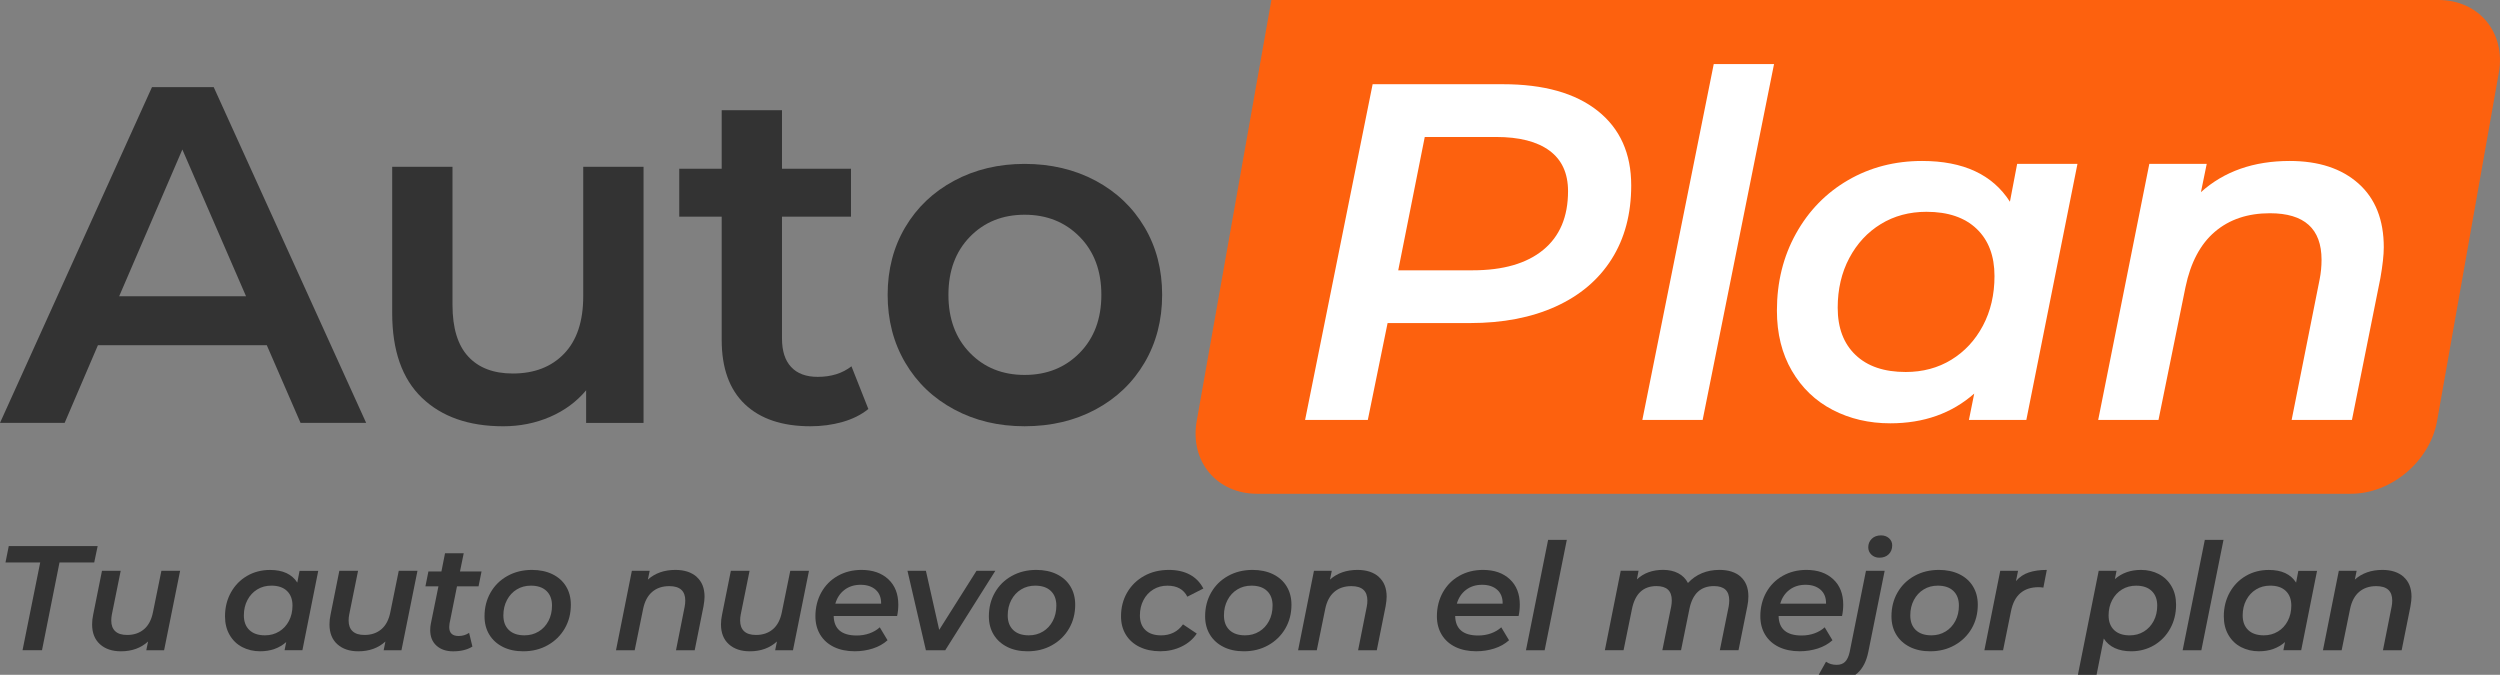<?xml version="1.0" encoding="UTF-8"?> <svg xmlns="http://www.w3.org/2000/svg" width="226" height="61" viewBox="0 0 226 61" fill="none"><rect x="0" y="0" width="226" height="61" fill="#808080" stroke="none"/><g clip-path="url(#clip0_877_15062)"><path d="M220.442 0H114.934L113.765 6.584L113.307 9.166L111.408 19.873L108.183 38.053C107.538 41.688 109.98 44.637 113.639 44.637H212.522C216.179 44.637 219.668 41.688 220.313 38.053L225.893 6.584C226.539 2.948 224.096 0 220.437 0L220.442 0Z" fill="#FD610E"></path><path d="M24.117 31.205H8.853L5.844 38.229H0L13.738 7.879H19.32L33.101 38.229H27.17L24.117 31.205ZM22.242 26.783L16.485 13.515L10.772 26.783H22.242Z" fill="#333333"></path><path d="M58.176 15.078V38.231H52.986V35.283C52.114 36.323 51.023 37.126 49.715 37.689C48.407 38.253 46.996 38.535 45.485 38.535C42.373 38.535 39.924 37.674 38.136 35.955C36.348 34.236 35.454 31.684 35.454 28.302V15.078H40.906V27.565C40.906 29.646 41.377 31.201 42.323 32.226C43.267 33.252 44.613 33.765 46.357 33.765C48.304 33.765 49.852 33.165 51.002 31.966C52.151 30.767 52.724 29.039 52.724 26.785V15.078H58.176Z" fill="#333333"></path><path d="M78.499 36.973C77.86 37.493 77.081 37.883 76.165 38.144C75.249 38.404 74.284 38.534 73.265 38.534C70.707 38.534 68.73 37.868 67.334 36.539C65.938 35.21 65.241 33.272 65.241 30.729V19.586H61.403V15.251H65.241V9.961H70.692V15.251H76.929V19.586H70.692V30.599C70.692 31.727 70.967 32.587 71.521 33.179C72.072 33.771 72.873 34.068 73.919 34.068C75.141 34.068 76.159 33.749 76.972 33.114L78.499 36.973Z" fill="#333333"></path><path d="M86.262 37.016C84.371 36.005 82.897 34.594 81.835 32.788C80.773 30.982 80.243 28.938 80.243 26.653C80.243 24.368 80.773 22.332 81.835 20.54C82.897 18.747 84.371 17.346 86.262 16.334C88.15 15.322 90.274 14.816 92.629 14.816C94.984 14.816 97.149 15.322 99.04 16.334C100.93 17.346 102.404 18.747 103.466 20.54C104.528 22.332 105.058 24.37 105.058 26.653C105.058 28.936 104.528 30.982 103.466 32.788C102.404 34.594 100.93 36.003 99.04 37.016C97.149 38.028 95.012 38.533 92.629 38.533C90.246 38.533 88.15 38.028 86.262 37.016ZM97.601 31.899C98.909 30.57 99.563 28.821 99.563 26.653C99.563 24.485 98.909 22.736 97.601 21.407C96.292 20.078 94.635 19.412 92.629 19.412C90.623 19.412 88.972 20.078 87.679 21.407C86.384 22.736 85.738 24.485 85.738 26.653C85.738 28.821 86.386 30.57 87.679 31.899C88.972 33.23 90.623 33.894 92.629 33.894C94.635 33.894 96.292 33.23 97.601 31.899Z" fill="#333333"></path><path d="M144.431 10.02C146.452 11.624 147.462 13.872 147.462 16.762C147.462 19.335 146.873 21.553 145.696 23.417C144.518 25.282 142.833 26.712 140.637 27.71C138.441 28.707 135.861 29.205 132.896 29.205H125.438L123.65 37.964H117.98L124.086 7.613H135.861C139.553 7.613 142.41 8.415 144.431 10.02ZM139.505 22.593C141.003 21.366 141.751 19.595 141.751 17.282C141.751 15.665 141.191 14.442 140.072 13.618C138.953 12.794 137.346 12.383 135.253 12.383H128.798L126.4 24.436H133.116C135.879 24.436 138.007 23.823 139.505 22.593Z" fill="white"></path><path d="M154.922 5.793H160.373L153.919 37.964H148.467L154.922 5.793Z" fill="white"></path><path d="M187.803 14.811L183.18 37.964H177.99L178.47 35.579C176.435 37.372 173.906 38.267 170.882 38.267C168.963 38.267 167.225 37.862 165.67 37.053C164.115 36.245 162.885 35.066 161.985 33.52C161.084 31.974 160.633 30.16 160.633 28.078C160.633 25.507 161.206 23.186 162.355 21.119C163.502 19.053 165.072 17.443 167.066 16.285C169.056 15.13 171.289 14.551 173.76 14.551C177.482 14.551 180.127 15.78 181.697 18.236L182.351 14.811H187.803ZM176.398 32.523C177.604 31.785 178.557 30.76 179.255 29.444C179.953 28.128 180.302 26.635 180.302 24.957C180.302 23.136 179.763 21.713 178.688 20.686C177.613 19.66 176.1 19.147 174.152 19.147C172.611 19.147 171.237 19.515 170.031 20.252C168.825 20.989 167.872 22.015 167.175 23.331C166.477 24.647 166.128 26.142 166.128 27.818C166.128 29.639 166.664 31.064 167.742 32.089C168.817 33.117 170.328 33.628 172.277 33.628C173.819 33.628 175.193 33.26 176.398 32.523Z" fill="white"></path><path d="M213.204 16.589C214.731 17.948 215.494 19.871 215.494 22.355C215.494 23.049 215.391 23.975 215.189 25.13L212.616 37.964H207.164L209.694 25.26C209.809 24.681 209.868 24.09 209.868 23.483C209.868 20.679 208.313 19.277 205.202 19.277C203.195 19.277 201.538 19.834 200.23 20.946C198.921 22.058 198.034 23.727 197.569 25.954L195.127 37.964H189.676L194.299 14.811H199.488L198.965 17.369C201.058 15.489 203.734 14.551 206.99 14.551C209.606 14.551 211.678 15.232 213.204 16.589Z" fill="white"></path><path d="M3.635 50.844H0.497L0.793 49.363H8.829L8.518 50.844H5.38L3.798 58.778H2.038L3.635 50.844Z" fill="#333333"></path><path d="M16.282 51.602L14.834 58.785H13.225L13.385 57.992C12.737 58.583 11.92 58.878 10.937 58.878C10.144 58.878 9.51 58.666 9.037 58.239C8.564 57.813 8.327 57.215 8.327 56.445C8.327 56.157 8.358 55.87 8.42 55.582L9.219 51.602H10.911L10.113 55.544C10.077 55.725 10.058 55.907 10.058 56.095C10.058 56.518 10.177 56.839 10.416 57.062C10.655 57.288 11.014 57.4 11.492 57.4C12.106 57.4 12.615 57.226 13.019 56.882C13.428 56.537 13.696 56.019 13.832 55.328L14.59 51.602H16.28H16.282Z" fill="#333333"></path><path d="M28.771 51.597L27.337 58.781H25.726L25.874 58.042C25.243 58.598 24.459 58.876 23.52 58.876C22.925 58.876 22.384 58.75 21.904 58.5C21.421 58.251 21.041 57.885 20.762 57.405C20.482 56.925 20.341 56.362 20.341 55.718C20.341 54.919 20.52 54.199 20.874 53.56C21.232 52.918 21.718 52.419 22.337 52.06C22.953 51.702 23.647 51.523 24.414 51.523C25.568 51.523 26.388 51.904 26.876 52.666L27.079 51.604H28.769L28.771 51.597ZM25.231 57.091C25.607 56.863 25.903 56.545 26.118 56.136C26.333 55.727 26.441 55.264 26.441 54.743C26.441 54.178 26.273 53.738 25.941 53.42C25.609 53.101 25.138 52.942 24.533 52.942C24.055 52.942 23.63 53.056 23.257 53.284C22.882 53.513 22.585 53.831 22.37 54.24C22.153 54.648 22.045 55.112 22.045 55.632C22.045 56.198 22.212 56.64 22.545 56.956C22.877 57.274 23.348 57.434 23.953 57.434C24.431 57.434 24.856 57.319 25.229 57.089L25.231 57.091Z" fill="#333333"></path><path d="M37.739 51.602L36.291 58.785H34.682L34.843 57.992C34.195 58.583 33.377 58.878 32.395 58.878C31.601 58.878 30.968 58.666 30.495 58.239C30.021 57.813 29.785 57.215 29.785 56.445C29.785 56.157 29.816 55.87 29.878 55.582L30.676 51.602H32.369L31.57 55.544C31.534 55.725 31.515 55.907 31.515 56.095C31.515 56.518 31.635 56.839 31.874 57.062C32.113 57.288 32.471 57.4 32.949 57.4C33.564 57.4 34.073 57.226 34.477 56.882C34.886 56.537 35.153 56.019 35.289 55.328L36.047 51.602H37.737H37.739Z" fill="#333333"></path><path d="M40.636 56.377C40.617 56.52 40.61 56.624 40.61 56.686C40.61 57.223 40.892 57.494 41.461 57.494C41.812 57.494 42.128 57.399 42.407 57.211L42.706 58.449C42.247 58.737 41.664 58.88 40.961 58.88C40.34 58.88 39.838 58.711 39.46 58.368C39.08 58.029 38.891 57.558 38.891 56.957C38.891 56.76 38.91 56.572 38.946 56.391L39.635 53.003H38.459L38.729 51.658H39.905L40.23 50.016H41.92L41.583 51.658H43.531L43.261 53.003H41.312L40.636 56.377Z" fill="#333333"></path><path d="M45.458 58.48C44.932 58.216 44.521 57.845 44.234 57.37C43.945 56.895 43.801 56.343 43.801 55.716C43.801 54.918 43.983 54.2 44.349 53.563C44.714 52.926 45.221 52.427 45.876 52.064C46.531 51.7 47.267 51.52 48.089 51.52C48.792 51.52 49.409 51.65 49.942 51.909C50.475 52.171 50.886 52.537 51.173 53.012C51.462 53.487 51.605 54.038 51.605 54.666C51.605 55.464 51.422 56.182 51.051 56.819C50.681 57.456 50.169 57.957 49.514 58.325C48.861 58.694 48.123 58.877 47.303 58.877C46.6 58.877 45.984 58.746 45.455 58.48H45.458ZM48.692 57.092C49.067 56.864 49.364 56.545 49.579 56.137C49.794 55.728 49.901 55.265 49.901 54.744C49.901 54.179 49.734 53.739 49.402 53.421C49.069 53.102 48.599 52.943 47.994 52.943C47.516 52.943 47.09 53.057 46.717 53.285C46.342 53.513 46.046 53.832 45.831 54.24C45.613 54.649 45.505 55.113 45.505 55.633C45.505 56.199 45.673 56.641 46.005 56.957C46.337 57.275 46.808 57.434 47.413 57.434C47.891 57.434 48.316 57.32 48.689 57.09L48.692 57.092Z" fill="#333333"></path><path d="M62.981 52.154C63.454 52.575 63.691 53.171 63.691 53.943C63.691 54.157 63.66 54.445 63.598 54.804L62.8 58.784H61.11L61.894 54.842C61.929 54.663 61.949 54.48 61.949 54.29C61.949 53.421 61.466 52.986 60.502 52.986C59.881 52.986 59.365 53.159 58.961 53.504C58.554 53.848 58.277 54.366 58.136 55.058L57.376 58.784H55.686L57.12 51.6H58.731L58.569 52.394C59.219 51.812 60.048 51.52 61.059 51.52C61.87 51.52 62.513 51.731 62.988 52.152L62.981 52.154Z" fill="#333333"></path><path d="M73.132 51.602L71.684 58.785H70.075L70.235 57.992C69.587 58.583 68.77 58.878 67.787 58.878C66.994 58.878 66.36 58.666 65.887 58.239C65.414 57.813 65.177 57.215 65.177 56.445C65.177 56.157 65.208 55.87 65.27 55.582L66.069 51.602H67.761L66.963 55.544C66.927 55.725 66.908 55.907 66.908 56.095C66.908 56.518 67.027 56.839 67.266 57.062C67.505 57.288 67.864 57.4 68.342 57.4C68.956 57.4 69.465 57.226 69.869 56.882C70.278 56.537 70.546 56.019 70.682 55.328L71.44 51.602H73.13H73.132Z" fill="#333333"></path><path d="M81.102 55.688H75.365C75.391 56.862 76.087 57.449 77.447 57.449C77.863 57.449 78.25 57.384 78.611 57.254C78.97 57.123 79.278 56.942 79.531 56.709L80.234 57.879C79.864 58.211 79.421 58.459 78.903 58.625C78.382 58.791 77.841 58.874 77.272 58.874C76.551 58.874 75.922 58.744 75.384 58.485C74.849 58.223 74.435 57.855 74.146 57.375C73.857 56.895 73.713 56.341 73.713 55.714C73.713 54.915 73.893 54.195 74.246 53.556C74.605 52.914 75.1 52.415 75.736 52.057C76.371 51.698 77.086 51.52 77.88 51.52C78.891 51.52 79.696 51.8 80.301 52.361C80.906 52.922 81.207 53.689 81.207 54.666C81.207 55.015 81.171 55.357 81.099 55.688H81.102ZM76.345 53.321C75.944 53.625 75.666 54.043 75.513 54.571H79.653C79.663 54.034 79.498 53.613 79.161 53.314C78.821 53.014 78.367 52.865 77.798 52.865C77.23 52.865 76.747 53.017 76.345 53.321Z" fill="#333333"></path><path d="M89.977 51.602L85.447 58.785H83.702L82.036 51.602H83.702L84.904 56.941L88.275 51.602H89.977Z" fill="#333333"></path><path d="M91.05 58.48C90.524 58.216 90.113 57.845 89.826 57.37C89.537 56.895 89.394 56.343 89.394 55.716C89.394 54.918 89.575 54.2 89.941 53.563C90.307 52.926 90.813 52.427 91.468 52.064C92.123 51.7 92.859 51.52 93.682 51.52C94.385 51.52 95.001 51.65 95.534 51.909C96.067 52.171 96.478 52.537 96.765 53.012C97.054 53.487 97.198 54.038 97.198 54.666C97.198 55.464 97.014 56.182 96.643 56.819C96.273 57.456 95.761 57.957 95.106 58.325C94.454 58.694 93.715 58.877 92.895 58.877C92.193 58.877 91.576 58.746 91.048 58.48H91.05ZM94.284 57.092C94.659 56.864 94.956 56.545 95.171 56.137C95.386 55.728 95.494 55.265 95.494 54.744C95.494 54.179 95.326 53.739 94.994 53.421C94.662 53.102 94.191 52.943 93.586 52.943C93.108 52.943 92.683 53.057 92.31 53.285C91.934 53.513 91.638 53.832 91.423 54.24C91.205 54.649 91.098 55.113 91.098 55.633C91.098 56.199 91.265 56.641 91.597 56.957C91.93 57.275 92.4 57.434 93.005 57.434C93.483 57.434 93.909 57.32 94.282 57.09L94.284 57.092Z" fill="#333333"></path><path d="M103.011 58.48C102.476 58.216 102.062 57.845 101.773 57.37C101.484 56.895 101.34 56.343 101.34 55.716C101.34 54.918 101.524 54.2 101.895 53.563C102.265 52.926 102.777 52.427 103.432 52.064C104.084 51.7 104.833 51.52 105.672 51.52C106.403 51.52 107.032 51.662 107.56 51.945C108.086 52.228 108.494 52.646 108.784 53.202L107.335 53.941C107.003 53.278 106.403 52.945 105.535 52.945C105.057 52.945 104.632 53.059 104.259 53.288C103.884 53.516 103.587 53.834 103.372 54.243C103.155 54.652 103.047 55.115 103.047 55.635C103.047 56.201 103.214 56.643 103.547 56.959C103.879 57.278 104.354 57.437 104.966 57.437C105.382 57.437 105.755 57.353 106.092 57.187C106.424 57.021 106.709 56.774 106.943 56.441L108.188 57.275C107.856 57.776 107.395 58.169 106.809 58.451C106.224 58.734 105.583 58.874 104.888 58.874C104.192 58.874 103.549 58.744 103.014 58.477L103.011 58.48Z" fill="#333333"></path><path d="M110.6 58.48C110.074 58.216 109.663 57.845 109.376 57.37C109.087 56.895 108.943 56.343 108.943 55.716C108.943 54.918 109.125 54.2 109.491 53.563C109.856 52.926 110.363 52.427 111.018 52.064C111.673 51.7 112.409 51.52 113.232 51.52C113.934 51.52 114.551 51.65 115.084 51.909C115.617 52.171 116.028 52.537 116.315 53.012C116.604 53.487 116.748 54.038 116.748 54.666C116.748 55.464 116.564 56.182 116.193 56.819C115.823 57.456 115.311 57.957 114.656 58.325C114.004 58.694 113.265 58.877 112.445 58.877C111.742 58.877 111.126 58.746 110.597 58.48H110.6ZM113.831 57.092C114.207 56.864 114.503 56.545 114.718 56.137C114.933 55.728 115.041 55.265 115.041 54.744C115.041 54.179 114.874 53.739 114.541 53.421C114.209 53.102 113.738 52.943 113.134 52.943C112.655 52.943 112.23 53.057 111.857 53.285C111.482 53.513 111.185 53.832 110.97 54.24C110.753 54.649 110.645 55.113 110.645 55.633C110.645 56.199 110.813 56.641 111.145 56.957C111.477 57.275 111.948 57.434 112.553 57.434C113.031 57.434 113.456 57.32 113.829 57.09L113.831 57.092Z" fill="#333333"></path><path d="M124.643 52.154C125.117 52.575 125.353 53.171 125.353 53.943C125.353 54.157 125.322 54.445 125.26 54.804L124.462 58.784H122.772L123.556 54.842C123.592 54.663 123.611 54.48 123.611 54.29C123.611 53.421 123.128 52.986 122.165 52.986C121.543 52.986 121.027 53.159 120.623 53.504C120.216 53.848 119.939 54.366 119.798 55.058L119.038 58.784H117.348L118.782 51.6H120.393L120.231 52.394C120.881 51.812 121.71 51.52 122.721 51.52C123.532 51.52 124.175 51.731 124.65 52.152L124.643 52.154Z" fill="#333333"></path><path d="M137.285 55.688H131.548C131.574 56.862 132.27 57.449 133.63 57.449C134.046 57.449 134.433 57.384 134.794 57.254C135.153 57.123 135.461 56.942 135.714 56.709L136.417 57.879C136.047 58.211 135.604 58.459 135.086 58.625C134.565 58.791 134.025 58.874 133.456 58.874C132.734 58.874 132.105 58.744 131.567 58.485C131.032 58.223 130.618 57.855 130.329 57.375C130.04 56.895 129.896 56.341 129.896 55.714C129.896 54.915 130.076 54.195 130.43 53.556C130.788 52.914 131.283 52.415 131.919 52.057C132.554 51.698 133.269 51.52 134.063 51.52C135.074 51.52 135.879 51.8 136.484 52.361C137.089 52.922 137.39 53.689 137.39 54.666C137.39 55.015 137.354 55.357 137.282 55.688H137.285ZM132.531 53.321C132.129 53.625 131.852 54.043 131.699 54.571H135.839C135.848 54.034 135.683 53.613 135.346 53.314C135.007 53.014 134.553 52.865 133.984 52.865C133.415 52.865 132.932 53.017 132.531 53.321Z" fill="#333333"></path><path d="M139.95 48.801H141.64L139.637 58.782H137.947L139.95 48.801Z" fill="#333333"></path><path d="M157.356 52.138C157.82 52.552 158.054 53.143 158.054 53.913C158.054 54.201 158.023 54.496 157.961 54.8L157.162 58.78H155.473L156.271 54.838C156.304 54.66 156.323 54.469 156.323 54.272C156.323 53.412 155.865 52.982 154.944 52.982C153.744 52.982 153.006 53.669 152.726 55.04L151.966 58.78H150.276L151.074 54.838C151.11 54.66 151.129 54.469 151.129 54.272C151.129 53.412 150.67 52.982 149.748 52.982C148.548 52.982 147.809 53.673 147.53 55.054L146.77 58.78H145.08L146.514 51.596H148.125L147.977 52.378C148.589 51.803 149.377 51.516 150.345 51.516C150.866 51.516 151.323 51.618 151.71 51.82C152.097 52.022 152.391 52.314 152.59 52.701C153.328 51.913 154.28 51.518 155.446 51.518C156.257 51.518 156.895 51.725 157.361 52.136L157.356 52.138Z" fill="#333333"></path><path d="M166.523 55.688H160.786C160.812 56.862 161.508 57.449 162.868 57.449C163.284 57.449 163.671 57.384 164.032 57.254C164.391 57.123 164.699 56.942 164.952 56.709L165.655 57.879C165.284 58.211 164.842 58.459 164.324 58.625C163.802 58.791 163.262 58.874 162.693 58.874C161.972 58.874 161.343 58.744 160.805 58.485C160.27 58.223 159.856 57.855 159.567 57.375C159.278 56.895 159.134 56.341 159.134 55.714C159.134 54.915 159.314 54.195 159.667 53.556C160.026 52.914 160.521 52.415 161.156 52.057C161.792 51.698 162.507 51.52 163.301 51.52C164.312 51.52 165.117 51.8 165.722 52.361C166.327 52.922 166.628 53.689 166.628 54.666C166.628 55.015 166.592 55.357 166.52 55.688H166.523ZM161.766 53.321C161.364 53.625 161.087 54.043 160.934 54.571H165.074C165.084 54.034 164.919 53.613 164.582 53.314C164.242 53.014 163.788 52.865 163.219 52.865C162.65 52.865 162.168 53.017 161.766 53.321Z" fill="#333333"></path><path d="M164.37 61.069L165.072 59.819C165.335 60.007 165.655 60.102 166.033 60.102C166.356 60.102 166.612 60.009 166.796 59.826C166.98 59.643 167.118 59.349 167.209 58.945L168.684 51.599H170.374L168.899 58.916C168.555 60.627 167.599 61.485 166.031 61.485C165.345 61.485 164.79 61.347 164.365 61.067L164.37 61.069ZM169.174 50.14C168.983 49.957 168.89 49.734 168.89 49.475C168.89 49.168 168.997 48.914 169.207 48.707C169.42 48.501 169.697 48.398 170.042 48.398C170.338 48.398 170.582 48.486 170.773 48.66C170.962 48.836 171.055 49.047 171.055 49.299C171.055 49.632 170.948 49.9 170.737 50.107C170.524 50.314 170.247 50.416 169.903 50.416C169.607 50.416 169.363 50.323 169.174 50.14Z" fill="#333333"></path><path d="M172.644 58.48C172.118 58.216 171.707 57.845 171.42 57.37C171.131 56.895 170.988 56.343 170.988 55.716C170.988 54.918 171.169 54.2 171.535 53.563C171.901 52.926 172.408 52.427 173.063 52.064C173.717 51.7 174.454 51.52 175.276 51.52C175.979 51.52 176.595 51.65 177.128 51.909C177.661 52.171 178.073 52.537 178.359 53.012C178.649 53.487 178.792 54.038 178.792 54.666C178.792 55.464 178.608 56.182 178.238 56.819C177.867 57.456 177.356 57.957 176.701 58.325C176.048 58.694 175.309 58.877 174.49 58.877C173.787 58.877 173.17 58.746 172.642 58.48H172.644ZM175.876 57.092C176.251 56.864 176.548 56.545 176.763 56.137C176.978 55.728 177.085 55.265 177.085 54.744C177.085 54.179 176.918 53.739 176.586 53.421C176.254 53.102 175.783 52.943 175.178 52.943C174.7 52.943 174.274 53.057 173.902 53.285C173.526 53.513 173.23 53.832 173.015 54.24C172.797 54.649 172.69 55.113 172.69 55.633C172.69 56.199 172.857 56.641 173.189 56.957C173.521 57.275 173.992 57.434 174.597 57.434C175.075 57.434 175.501 57.32 175.874 57.09L175.876 57.092Z" fill="#333333"></path><path d="M183.401 51.75C183.855 51.598 184.4 51.52 185.031 51.52L184.72 53.121C184.565 53.095 184.426 53.081 184.3 53.081C182.921 53.081 182.084 53.803 181.795 55.248L181.078 58.784H179.388L180.822 51.6H182.433L182.244 52.529C182.56 52.161 182.944 51.902 183.401 51.75Z" fill="#333333"></path><path d="M195.154 51.897C195.637 52.147 196.017 52.511 196.296 52.986C196.579 53.461 196.717 54.022 196.717 54.666C196.717 55.464 196.54 56.184 196.184 56.826C195.828 57.468 195.34 57.969 194.724 58.333C194.105 58.694 193.419 58.877 192.658 58.877C192.09 58.877 191.595 58.779 191.169 58.582C190.746 58.385 190.416 58.097 190.182 57.722L189.453 61.393H187.763L189.723 51.6H191.334L191.186 52.354C191.817 51.798 192.601 51.52 193.541 51.52C194.138 51.52 194.676 51.645 195.156 51.897H195.154ZM193.803 57.094C194.176 56.866 194.473 56.548 194.69 56.139C194.908 55.73 195.013 55.267 195.013 54.747C195.013 54.181 194.846 53.741 194.513 53.423C194.181 53.105 193.71 52.945 193.108 52.945C192.627 52.945 192.202 53.059 191.829 53.288C191.456 53.516 191.16 53.834 190.942 54.243C190.725 54.652 190.617 55.115 190.617 55.635C190.617 56.201 190.785 56.643 191.117 56.959C191.449 57.278 191.92 57.437 192.525 57.437C193.003 57.437 193.428 57.323 193.803 57.092V57.094Z" fill="#333333"></path><path d="M199.316 48.801H201.005L199.002 58.782H197.312L199.316 48.801Z" fill="#333333"></path><path d="M209.462 51.597L208.028 58.781H206.417L206.565 58.042C205.934 58.598 205.15 58.876 204.211 58.876C203.616 58.876 203.075 58.75 202.595 58.5C202.112 58.251 201.732 57.885 201.452 57.405C201.173 56.925 201.032 56.362 201.032 55.718C201.032 54.919 201.211 54.199 201.565 53.56C201.923 52.918 202.409 52.419 203.028 52.06C203.644 51.702 204.338 51.523 205.105 51.523C206.259 51.523 207.079 51.904 207.567 52.666L207.77 51.604H209.46L209.462 51.597ZM205.925 57.091C206.3 56.863 206.596 56.545 206.811 56.136C207.027 55.727 207.134 55.264 207.134 54.743C207.134 54.178 206.967 53.738 206.635 53.42C206.302 53.101 205.831 52.942 205.227 52.942C204.749 52.942 204.323 53.056 203.95 53.284C203.575 53.513 203.279 53.831 203.063 54.24C202.846 54.648 202.738 55.112 202.738 55.632C202.738 56.198 202.906 56.64 203.238 56.956C203.57 57.274 204.041 57.434 204.646 57.434C205.124 57.434 205.549 57.319 205.922 57.089L205.925 57.091Z" fill="#333333"></path><path d="M217.29 52.154C217.764 52.575 218 53.171 218 53.943C218 54.157 217.969 54.445 217.907 54.804L217.109 58.784H215.419L216.203 54.842C216.239 54.663 216.258 54.48 216.258 54.29C216.258 53.421 215.775 52.986 214.812 52.986C214.19 52.986 213.674 53.159 213.27 53.504C212.863 53.848 212.586 54.366 212.445 55.058L211.685 58.784H209.995L211.429 51.6H213.04L212.878 52.394C213.528 51.812 214.357 51.52 215.368 51.52C216.179 51.52 216.822 51.731 217.297 52.152L217.29 52.154Z" fill="#333333"></path></g><defs><clipPath id="clip0_877_15062"><rect width="226" height="61" fill="white"></rect></clipPath></defs></svg> 